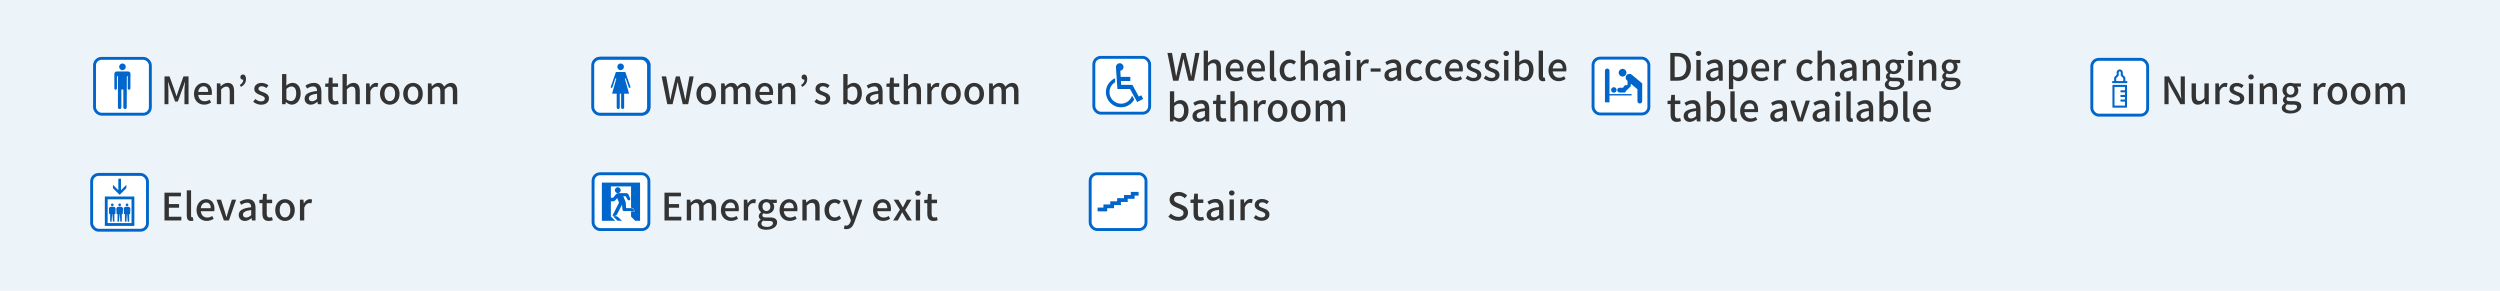 <?xml version="1.0" encoding="UTF-8"?>
<svg id="_レイヤー_2" data-name="レイヤー 2" xmlns="http://www.w3.org/2000/svg" viewBox="0 0 860 100">
  <defs>
    <style>
      .cls-1 {
        fill: #06c;
      }

      .cls-1, .cls-2, .cls-3 {
        stroke-width: 0px;
      }

      .cls-2 {
        fill: #333;
      }

      .cls-4 {
        fill: #fff;
        stroke: #06c;
        stroke-miterlimit: 10;
      }

      .cls-3 {
        fill: #ecf3f9;
      }
    </style>
  </defs>
  <g id="_レイヤー_2-2" data-name="レイヤー 2">
    <g>
      <rect class="cls-3" width="860" height="100"/>
      <g>
        <path class="cls-2" d="m56.58,26.27h1.73l1.75,4.84c.22.64.42,1.29.64,1.94h.07c.22-.65.4-1.3.62-1.94l1.73-4.84h1.74v9.57h-1.4v-4.73c0-.86.12-2.09.2-2.96h-.05l-.77,2.21-1.66,4.56h-.94l-1.68-4.56-.75-2.21h-.05c.07.87.18,2.11.18,2.96v4.73h-1.35v-9.57Z"/>
        <path class="cls-2" d="m66.73,32.28c0-2.33,1.59-3.77,3.26-3.77,1.9,0,2.91,1.37,2.91,3.39,0,.29-.03.58-.06.75h-4.64c.12,1.36.97,2.18,2.21,2.18.64,0,1.18-.2,1.7-.53l.52.95c-.66.44-1.48.75-2.42.75-1.94,0-3.48-1.38-3.48-3.73Zm4.89-.65c0-1.24-.56-1.95-1.6-1.95-.9,0-1.69.69-1.83,1.95h3.43Z"/>
        <path class="cls-2" d="m74.58,28.69h1.22l.12.99h.04c.66-.64,1.39-1.17,2.37-1.17,1.52,0,2.2,1.01,2.2,2.83v4.5h-1.5v-4.32c0-1.23-.36-1.73-1.21-1.73-.66,0-1.12.34-1.75.97v5.07h-1.48v-7.15Z"/>
        <path class="cls-2" d="m82.51,29.22c.77-.48,1.16-.99,1.17-1.83-.04.01-.09.01-.13.01-.47,0-.87-.31-.87-.84,0-.57.35-.92.87-.92.68,0,1.07.55,1.07,1.51,0,1.24-.58,2.13-1.73,2.76l-.38-.68Z"/>
        <path class="cls-2" d="m87.11,35.02l.7-.96c.64.51,1.26.82,2.03.82.86,0,1.26-.42,1.26-.96,0-.65-.81-.94-1.59-1.23-.95-.36-2.04-.87-2.04-2.08s.96-2.09,2.54-2.09c.96,0,1.74.39,2.33.85l-.7.92c-.49-.36-1-.62-1.6-.62-.78,0-1.14.39-1.14.88,0,.61.74.84,1.52,1.13,1,.38,2.11.82,2.11,2.17,0,1.2-.95,2.17-2.72,2.17-.99,0-2-.42-2.69-.99Z"/>
        <path class="cls-2" d="m98.38,35.1h-.04l-.14.74h-1.17v-10.36h1.48v2.74l-.04,1.22c.61-.53,1.38-.94,2.13-.94,1.81,0,2.83,1.44,2.83,3.64,0,2.46-1.47,3.86-3.08,3.86-.65,0-1.37-.33-1.98-.91Zm3.51-2.93c0-1.49-.48-2.42-1.68-2.42-.56,0-1.1.29-1.7.87v3.5c.55.48,1.12.65,1.56.65,1.04,0,1.82-.92,1.82-2.6Z"/>
        <path class="cls-2" d="m104.79,33.94c0-1.53,1.3-2.33,4.28-2.65-.01-.83-.31-1.56-1.37-1.56-.75,0-1.46.34-2.07.73l-.56-1.01c.74-.47,1.74-.94,2.89-.94,1.78,0,2.6,1.13,2.6,3.03v4.3h-1.22l-.13-.82h-.04c-.65.56-1.42.99-2.27.99-1.24,0-2.11-.81-2.11-2.07Zm4.28.05v-1.75c-2.12.26-2.83.79-2.83,1.6,0,.7.48.99,1.12.99s1.13-.3,1.72-.83Z"/>
        <path class="cls-2" d="m112.92,33.5v-3.61h-1.04v-1.12l1.11-.08.17-1.98h1.26v1.98h1.86v1.2h-1.86v3.63c0,.86.3,1.3,1.04,1.3.25,0,.56-.08.77-.17l.27,1.11c-.4.13-.88.26-1.4.26-1.61,0-2.17-1-2.17-2.51Z"/>
        <path class="cls-2" d="m117.83,25.48h1.48v2.74l-.05,1.42c.62-.6,1.34-1.13,2.31-1.13,1.52,0,2.2,1.01,2.2,2.83v4.5h-1.5v-4.32c0-1.23-.36-1.73-1.21-1.73-.66,0-1.12.34-1.75.97v5.07h-1.48v-10.36Z"/>
        <path class="cls-2" d="m125.9,28.69h1.22l.12,1.29h.04c.51-.92,1.26-1.47,2.03-1.47.35,0,.58.05.81.16l-.27,1.3c-.25-.08-.43-.12-.71-.12-.58,0-1.29.4-1.74,1.53v4.46h-1.48v-7.15Z"/>
        <path class="cls-2" d="m130.71,32.28c0-2.39,1.6-3.77,3.37-3.77s3.37,1.38,3.37,3.77-1.6,3.73-3.37,3.73-3.37-1.37-3.37-3.73Zm5.2,0c0-1.52-.7-2.54-1.83-2.54s-1.82,1.01-1.82,2.54.7,2.51,1.82,2.51,1.83-1,1.83-2.51Z"/>
        <path class="cls-2" d="m138.7,32.28c0-2.39,1.6-3.77,3.37-3.77s3.37,1.38,3.37,3.77-1.6,3.73-3.37,3.73-3.37-1.37-3.37-3.73Zm5.2,0c0-1.52-.7-2.54-1.83-2.54s-1.82,1.01-1.82,2.54.7,2.51,1.82,2.51,1.83-1,1.83-2.51Z"/>
        <path class="cls-2" d="m147.19,28.69h1.22l.12,1h.04c.61-.65,1.33-1.18,2.21-1.18,1.07,0,1.66.49,1.98,1.31.7-.75,1.43-1.31,2.33-1.31,1.5,0,2.2,1.01,2.2,2.83v4.5h-1.5v-4.32c0-1.23-.39-1.73-1.2-1.73-.49,0-1.01.33-1.61.97v5.07h-1.5v-4.32c0-1.23-.38-1.73-1.2-1.73-.48,0-1.01.33-1.61.97v5.07h-1.48v-7.15Z"/>
        <path class="cls-2" d="m56.58,66.27h5.66v1.26h-4.15v2.67h3.51v1.27h-3.51v3.09h4.29v1.27h-5.8v-9.57Z"/>
        <path class="cls-2" d="m64.25,74.16v-8.68h1.48v8.76c0,.4.18.55.36.55.07,0,.12,0,.25-.03l.2,1.13c-.18.06-.44.12-.81.12-1.08,0-1.48-.69-1.48-1.85Z"/>
        <path class="cls-2" d="m67.61,72.28c0-2.33,1.59-3.77,3.26-3.77,1.9,0,2.91,1.37,2.91,3.39,0,.29-.03.58-.06.75h-4.64c.12,1.36.97,2.18,2.21,2.18.64,0,1.18-.2,1.7-.53l.52.95c-.66.44-1.48.75-2.42.75-1.94,0-3.48-1.38-3.48-3.73Zm4.89-.65c0-1.24-.56-1.95-1.6-1.95-.9,0-1.69.69-1.83,1.95h3.43Z"/>
        <path class="cls-2" d="m74.5,68.69h1.53l1.22,3.85c.2.7.42,1.43.62,2.13h.05c.21-.7.43-1.43.62-2.13l1.22-3.85h1.46l-2.47,7.15h-1.73l-2.54-7.15Z"/>
        <path class="cls-2" d="m82.13,73.94c0-1.53,1.3-2.33,4.28-2.65-.01-.83-.31-1.56-1.37-1.56-.75,0-1.46.34-2.07.73l-.56-1.01c.74-.47,1.74-.94,2.89-.94,1.78,0,2.6,1.13,2.6,3.03v4.3h-1.22l-.13-.82h-.04c-.65.56-1.42.99-2.27.99-1.24,0-2.11-.81-2.11-2.07Zm4.28.05v-1.75c-2.12.26-2.83.79-2.83,1.6,0,.7.48.99,1.12.99s1.13-.3,1.72-.83Z"/>
        <path class="cls-2" d="m90.26,73.5v-3.61h-1.04v-1.12l1.11-.08.17-1.98h1.26v1.98h1.86v1.2h-1.86v3.63c0,.86.3,1.3,1.04,1.3.25,0,.56-.08.77-.17l.27,1.11c-.4.13-.88.26-1.4.26-1.61,0-2.17-1-2.17-2.51Z"/>
        <path class="cls-2" d="m94.67,72.28c0-2.39,1.6-3.77,3.37-3.77s3.37,1.38,3.37,3.77-1.6,3.73-3.37,3.73-3.37-1.37-3.37-3.73Zm5.2,0c0-1.52-.7-2.54-1.83-2.54s-1.82,1.01-1.82,2.54.7,2.51,1.82,2.51,1.83-1,1.83-2.51Z"/>
        <path class="cls-2" d="m103.16,68.69h1.22l.12,1.29h.04c.51-.92,1.26-1.47,2.03-1.47.35,0,.58.05.81.16l-.27,1.3c-.25-.08-.43-.12-.71-.12-.58,0-1.29.4-1.74,1.53v4.46h-1.48v-7.15Z"/>
      </g>
      <g>
        <path class="cls-2" d="m227.6,26.27h1.56l.9,4.98.51,3.07h.05c.21-1.03.43-2.05.65-3.07l1.23-4.98h1.33l1.25,4.98c.22,1,.43,2.03.65,3.07h.06c.16-1.04.33-2.07.48-3.07l.91-4.98h1.44l-1.89,9.57h-1.86l-1.29-5.32c-.17-.75-.31-1.47-.44-2.2h-.07c-.13.73-.29,1.44-.44,2.2l-1.26,5.32h-1.82l-1.96-9.57Z"/>
        <path class="cls-2" d="m239.56,32.28c0-2.39,1.6-3.77,3.37-3.77s3.37,1.38,3.37,3.77-1.6,3.73-3.37,3.73-3.37-1.37-3.37-3.73Zm5.2,0c0-1.52-.7-2.54-1.83-2.54s-1.82,1.01-1.82,2.54.7,2.51,1.82,2.51,1.83-1,1.83-2.51Z"/>
        <path class="cls-2" d="m248.05,28.69h1.22l.12,1h.04c.61-.65,1.33-1.18,2.21-1.18,1.07,0,1.66.49,1.98,1.31.7-.75,1.43-1.31,2.33-1.31,1.5,0,2.2,1.01,2.2,2.83v4.5h-1.5v-4.32c0-1.23-.39-1.73-1.2-1.73-.49,0-1.01.33-1.61.97v5.07h-1.49v-4.32c0-1.23-.38-1.73-1.2-1.73-.48,0-1.01.33-1.61.97v5.07h-1.48v-7.15Z"/>
        <path class="cls-2" d="m259.79,32.28c0-2.33,1.59-3.77,3.26-3.77,1.9,0,2.91,1.37,2.91,3.39,0,.29-.03.58-.06.75h-4.64c.12,1.36.97,2.18,2.21,2.18.64,0,1.18-.2,1.7-.53l.52.95c-.66.44-1.48.75-2.42.75-1.94,0-3.48-1.38-3.48-3.73Zm4.89-.65c0-1.24-.56-1.95-1.6-1.95-.9,0-1.69.69-1.83,1.95h3.43Z"/>
        <path class="cls-2" d="m267.64,28.69h1.22l.12.99h.04c.66-.64,1.39-1.17,2.37-1.17,1.52,0,2.2,1.01,2.2,2.83v4.5h-1.5v-4.32c0-1.23-.36-1.73-1.21-1.73-.66,0-1.12.34-1.75.97v5.07h-1.48v-7.15Z"/>
        <path class="cls-2" d="m275.57,29.22c.77-.48,1.16-.99,1.17-1.83-.04.01-.09.01-.13.01-.47,0-.87-.31-.87-.84,0-.57.35-.92.87-.92.68,0,1.07.55,1.07,1.51,0,1.24-.58,2.13-1.73,2.76l-.38-.68Z"/>
        <path class="cls-2" d="m280.17,35.02l.7-.96c.64.51,1.26.82,2.03.82.86,0,1.26-.42,1.26-.96,0-.65-.81-.94-1.59-1.23-.95-.36-2.04-.87-2.04-2.08s.96-2.09,2.54-2.09c.96,0,1.74.39,2.33.85l-.7.92c-.49-.36-1-.62-1.6-.62-.78,0-1.14.39-1.14.88,0,.61.74.84,1.52,1.13,1,.38,2.11.82,2.11,2.17,0,1.2-.95,2.17-2.72,2.17-.99,0-2-.42-2.69-.99Z"/>
        <path class="cls-2" d="m291.44,35.1h-.04l-.14.74h-1.17v-10.36h1.48v2.74l-.04,1.22c.61-.53,1.38-.94,2.13-.94,1.81,0,2.83,1.44,2.83,3.64,0,2.46-1.47,3.86-3.08,3.86-.65,0-1.37-.33-1.98-.91Zm3.51-2.93c0-1.49-.48-2.42-1.68-2.42-.56,0-1.1.29-1.7.87v3.5c.55.48,1.12.65,1.56.65,1.04,0,1.82-.92,1.82-2.6Z"/>
        <path class="cls-2" d="m297.85,33.94c0-1.53,1.3-2.33,4.28-2.65-.01-.83-.31-1.56-1.37-1.56-.75,0-1.46.34-2.07.73l-.56-1.01c.74-.47,1.74-.94,2.89-.94,1.78,0,2.6,1.13,2.6,3.03v4.3h-1.22l-.13-.82h-.04c-.65.56-1.42.99-2.27.99-1.24,0-2.11-.81-2.11-2.07Zm4.28.05v-1.75c-2.12.26-2.83.79-2.83,1.6,0,.7.48.99,1.12.99s1.13-.3,1.72-.83Z"/>
        <path class="cls-2" d="m305.98,33.5v-3.61h-1.04v-1.12l1.11-.08.17-1.98h1.26v1.98h1.86v1.2h-1.86v3.63c0,.86.3,1.3,1.04,1.3.25,0,.56-.08.77-.17l.27,1.11c-.4.13-.88.26-1.4.26-1.61,0-2.17-1-2.17-2.51Z"/>
        <path class="cls-2" d="m310.89,25.48h1.48v2.74l-.05,1.42c.62-.6,1.34-1.13,2.31-1.13,1.52,0,2.2,1.01,2.2,2.83v4.5h-1.5v-4.32c0-1.23-.36-1.73-1.21-1.73-.66,0-1.12.34-1.75.97v5.07h-1.48v-10.36Z"/>
        <path class="cls-2" d="m318.96,28.69h1.22l.12,1.29h.04c.51-.92,1.26-1.47,2.03-1.47.35,0,.58.05.81.16l-.27,1.3c-.25-.08-.43-.12-.71-.12-.58,0-1.29.4-1.74,1.53v4.46h-1.48v-7.15Z"/>
        <path class="cls-2" d="m323.77,32.28c0-2.39,1.6-3.77,3.37-3.77s3.37,1.38,3.37,3.77-1.6,3.73-3.37,3.73-3.37-1.37-3.37-3.73Zm5.2,0c0-1.52-.7-2.54-1.83-2.54s-1.82,1.01-1.82,2.54.7,2.51,1.82,2.51,1.83-1,1.83-2.51Z"/>
        <path class="cls-2" d="m331.76,32.28c0-2.39,1.6-3.77,3.37-3.77s3.37,1.38,3.37,3.77-1.6,3.73-3.37,3.73-3.37-1.37-3.37-3.73Zm5.2,0c0-1.52-.7-2.54-1.83-2.54s-1.82,1.01-1.82,2.54.7,2.51,1.82,2.51,1.83-1,1.83-2.51Z"/>
        <path class="cls-2" d="m340.25,28.69h1.22l.12,1h.04c.61-.65,1.33-1.18,2.21-1.18,1.07,0,1.66.49,1.98,1.31.7-.75,1.43-1.31,2.33-1.31,1.5,0,2.2,1.01,2.2,2.83v4.5h-1.5v-4.32c0-1.23-.39-1.73-1.2-1.73-.49,0-1.01.33-1.61.97v5.07h-1.5v-4.32c0-1.23-.38-1.73-1.2-1.73-.48,0-1.01.33-1.61.97v5.07h-1.48v-7.15Z"/>
        <path class="cls-2" d="m228.58,66.27h5.66v1.26h-4.15v2.67h3.51v1.27h-3.51v3.09h4.29v1.27h-5.8v-9.57Z"/>
        <path class="cls-2" d="m236.25,68.69h1.22l.12,1h.04c.61-.65,1.33-1.18,2.21-1.18,1.07,0,1.66.49,1.98,1.31.7-.75,1.43-1.31,2.33-1.31,1.5,0,2.2,1.01,2.2,2.83v4.5h-1.5v-4.32c0-1.23-.39-1.73-1.2-1.73-.49,0-1.01.33-1.61.97v5.07h-1.5v-4.32c0-1.23-.38-1.73-1.2-1.73-.48,0-1.01.33-1.61.97v5.07h-1.48v-7.15Z"/>
        <path class="cls-2" d="m247.99,72.28c0-2.33,1.59-3.77,3.26-3.77,1.9,0,2.91,1.37,2.91,3.39,0,.29-.03.58-.07.75h-4.64c.12,1.36.97,2.18,2.21,2.18.64,0,1.18-.2,1.7-.53l.52.95c-.66.44-1.48.75-2.42.75-1.94,0-3.48-1.38-3.48-3.73Zm4.89-.65c0-1.24-.56-1.95-1.6-1.95-.9,0-1.69.69-1.83,1.95h3.43Z"/>
        <path class="cls-2" d="m255.84,68.69h1.22l.12,1.29h.04c.51-.92,1.26-1.47,2.03-1.47.35,0,.58.05.81.16l-.27,1.3c-.25-.08-.43-.12-.71-.12-.58,0-1.29.4-1.74,1.53v4.46h-1.48v-7.15Z"/>
        <path class="cls-2" d="m260.63,77.16c0-.6.38-1.16,1.04-1.56v-.07c-.36-.22-.65-.6-.65-1.18s.4-1.04.79-1.33v-.05c-.48-.38-.94-1.05-.94-1.9,0-1.62,1.29-2.57,2.77-2.57.4,0,.77.08,1.04.18h2.54v1.12h-1.37c.27.29.47.77.47,1.31,0,1.56-1.18,2.46-2.68,2.46-.33,0-.69-.08-1-.22-.23.21-.39.42-.39.75,0,.43.29.7,1.2.7h1.31c1.69,0,2.57.52,2.57,1.74,0,1.38-1.46,2.5-3.74,2.5-1.72,0-2.96-.64-2.96-1.88Zm5.27-.38c0-.6-.47-.78-1.34-.78h-1.08c-.34,0-.66-.04-.96-.1-.43.31-.61.68-.61,1.04,0,.7.73,1.12,1.91,1.12,1.25,0,2.08-.61,2.08-1.27Zm-.9-5.71c0-.96-.6-1.52-1.35-1.52s-1.35.55-1.35,1.52.61,1.53,1.35,1.53,1.35-.58,1.35-1.53Z"/>
        <path class="cls-2" d="m268.16,72.28c0-2.33,1.59-3.77,3.26-3.77,1.9,0,2.91,1.37,2.91,3.39,0,.29-.03.58-.06.75h-4.64c.12,1.36.97,2.18,2.21,2.18.64,0,1.18-.2,1.7-.53l.52.95c-.66.44-1.48.75-2.42.75-1.94,0-3.48-1.38-3.48-3.73Zm4.89-.65c0-1.24-.56-1.95-1.6-1.95-.9,0-1.69.69-1.83,1.95h3.43Z"/>
        <path class="cls-2" d="m276.01,68.69h1.22l.12.99h.04c.66-.64,1.39-1.17,2.37-1.17,1.52,0,2.2,1.01,2.2,2.83v4.5h-1.5v-4.32c0-1.23-.36-1.73-1.21-1.73-.66,0-1.12.34-1.75.97v5.07h-1.48v-7.15Z"/>
        <path class="cls-2" d="m283.62,72.28c0-2.39,1.65-3.77,3.54-3.77.91,0,1.57.36,2.09.82l-.74.98c-.39-.35-.79-.56-1.29-.56-1.2,0-2.05,1.01-2.05,2.54s.82,2.51,2.02,2.51c.6,0,1.13-.29,1.56-.65l.61.99c-.65.59-1.5.88-2.31.88-1.94,0-3.42-1.37-3.42-3.73Z"/>
        <path class="cls-2" d="m293.99,76.27c-.56,1.53-1.31,2.56-2.82,2.56-.36,0-.65-.05-.9-.14l.29-1.17c.13.04.34.1.52.1.78,0,1.23-.57,1.49-1.34l.14-.49-2.83-7.1h1.53l1.33,3.68c.21.64.43,1.35.65,2.02h.07l.56-2.02,1.14-3.68h1.46l-2.63,7.58Z"/>
        <path class="cls-2" d="m300.33,72.28c0-2.33,1.59-3.77,3.26-3.77,1.9,0,2.91,1.37,2.91,3.39,0,.29-.03.58-.07.75h-4.64c.12,1.36.97,2.18,2.21,2.18.64,0,1.18-.2,1.7-.53l.52.95c-.66.44-1.48.75-2.42.75-1.94,0-3.48-1.38-3.48-3.73Zm4.89-.65c0-1.24-.56-1.95-1.6-1.95-.9,0-1.69.69-1.83,1.95h3.43Z"/>
        <path class="cls-2" d="m309.57,72.11l-2.15-3.42h1.61l.86,1.44c.21.39.44.79.68,1.2h.05c.2-.4.4-.81.6-1.2l.75-1.44h1.56l-2.15,3.59,2.3,3.56h-1.62l-.94-1.51c-.23-.43-.48-.87-.74-1.27h-.06c-.22.4-.44.83-.66,1.27l-.83,1.51h-1.57l2.31-3.73Z"/>
        <path class="cls-2" d="m314.82,66.46c0-.53.4-.88.95-.88s.96.35.96.88-.42.88-.96.88-.95-.37-.95-.88Zm.21,2.22h1.48v7.15h-1.48v-7.15Z"/>
        <path class="cls-2" d="m318.99,73.5v-3.61h-1.04v-1.12l1.1-.08.17-1.98h1.26v1.98h1.86v1.2h-1.86v3.63c0,.86.3,1.3,1.04,1.3.25,0,.56-.08.77-.17l.27,1.11c-.4.13-.88.26-1.4.26-1.61,0-2.17-1-2.17-2.51Z"/>
      </g>
      <g>
        <path class="cls-2" d="m401.6,18.2h1.56l.9,4.98.51,3.07h.05c.21-1.03.43-2.05.65-3.07l1.23-4.98h1.33l1.25,4.98c.22,1,.43,2.03.65,3.07h.06c.16-1.04.33-2.07.48-3.07l.91-4.98h1.44l-1.89,9.57h-1.86l-1.29-5.32c-.17-.75-.31-1.47-.44-2.2h-.07c-.13.73-.29,1.44-.44,2.2l-1.26,5.32h-1.82l-1.96-9.57Z"/>
        <path class="cls-2" d="m414.07,17.4h1.48v2.74l-.05,1.42c.62-.6,1.34-1.13,2.31-1.13,1.52,0,2.2,1.01,2.2,2.83v4.5h-1.5v-4.32c0-1.23-.36-1.73-1.21-1.73-.66,0-1.12.34-1.75.97v5.07h-1.48v-10.36Z"/>
        <path class="cls-2" d="m421.63,24.2c0-2.33,1.59-3.77,3.26-3.77,1.9,0,2.91,1.37,2.91,3.39,0,.29-.03.58-.07.75h-4.64c.12,1.36.97,2.18,2.21,2.18.64,0,1.18-.2,1.7-.53l.52.95c-.66.44-1.48.75-2.42.75-1.94,0-3.48-1.38-3.48-3.73Zm4.89-.65c0-1.24-.56-1.95-1.6-1.95-.9,0-1.69.69-1.83,1.95h3.43Z"/>
        <path class="cls-2" d="m428.98,24.2c0-2.33,1.59-3.77,3.26-3.77,1.9,0,2.91,1.37,2.91,3.39,0,.29-.03.58-.07.75h-4.64c.12,1.36.97,2.18,2.21,2.18.64,0,1.18-.2,1.7-.53l.52.95c-.66.44-1.48.75-2.42.75-1.94,0-3.48-1.38-3.48-3.73Zm4.89-.65c0-1.24-.56-1.95-1.6-1.95-.9,0-1.69.69-1.83,1.95h3.43Z"/>
        <path class="cls-2" d="m436.83,26.09v-8.68h1.48v8.76c0,.4.18.55.36.55.06,0,.12,0,.25-.03l.19,1.13c-.18.06-.44.12-.81.12-1.08,0-1.48-.69-1.48-1.85Z"/>
        <path class="cls-2" d="m440.2,24.2c0-2.39,1.65-3.77,3.54-3.77.91,0,1.57.36,2.09.82l-.74.98c-.39-.35-.79-.56-1.29-.56-1.2,0-2.05,1.01-2.05,2.54s.82,2.51,2.02,2.51c.6,0,1.13-.29,1.56-.65l.61.99c-.65.59-1.5.88-2.31.88-1.94,0-3.42-1.37-3.42-3.73Z"/>
        <path class="cls-2" d="m447.43,17.4h1.48v2.74l-.05,1.42c.62-.6,1.34-1.13,2.31-1.13,1.52,0,2.2,1.01,2.2,2.83v4.5h-1.5v-4.32c0-1.23-.36-1.73-1.21-1.73-.66,0-1.12.34-1.75.97v5.07h-1.48v-10.36Z"/>
        <path class="cls-2" d="m455.08,25.87c0-1.53,1.3-2.33,4.28-2.65-.01-.83-.31-1.56-1.37-1.56-.75,0-1.46.34-2.07.73l-.56-1.01c.74-.47,1.74-.94,2.89-.94,1.78,0,2.6,1.13,2.6,3.03v4.3h-1.22l-.13-.82h-.04c-.65.56-1.42.99-2.28.99-1.24,0-2.11-.81-2.11-2.07Zm4.28.05v-1.75c-2.12.26-2.83.79-2.83,1.6,0,.7.48.99,1.12.99s1.13-.3,1.72-.83Z"/>
        <path class="cls-2" d="m462.77,18.39c0-.53.4-.88.95-.88s.96.35.96.88-.42.88-.96.88-.95-.37-.95-.88Zm.21,2.22h1.48v7.15h-1.48v-7.15Z"/>
        <path class="cls-2" d="m466.71,20.61h1.22l.12,1.29h.04c.51-.92,1.26-1.47,2.03-1.47.35,0,.58.05.81.16l-.27,1.3c-.25-.08-.43-.12-.71-.12-.58,0-1.29.4-1.74,1.53v4.46h-1.48v-7.15Z"/>
        <path class="cls-2" d="m471.5,23.54h3.43v1.11h-3.43v-1.11Z"/>
        <path class="cls-2" d="m476.25,25.87c0-1.53,1.3-2.33,4.28-2.65-.01-.83-.31-1.56-1.37-1.56-.75,0-1.46.34-2.07.73l-.56-1.01c.74-.47,1.74-.94,2.89-.94,1.78,0,2.6,1.13,2.6,3.03v4.3h-1.22l-.13-.82h-.04c-.65.56-1.42.99-2.28.99-1.24,0-2.11-.81-2.11-2.07Zm4.28.05v-1.75c-2.12.26-2.83.79-2.83,1.6,0,.7.48.99,1.12.99s1.13-.3,1.72-.83Z"/>
        <path class="cls-2" d="m483.63,24.2c0-2.39,1.65-3.77,3.54-3.77.91,0,1.57.36,2.09.82l-.74.98c-.39-.35-.79-.56-1.29-.56-1.2,0-2.05,1.01-2.05,2.54s.82,2.51,2.01,2.51c.6,0,1.13-.29,1.56-.65l.61.99c-.65.59-1.5.88-2.31.88-1.94,0-3.42-1.37-3.42-3.73Z"/>
        <path class="cls-2" d="m490.35,24.2c0-2.39,1.65-3.77,3.54-3.77.91,0,1.57.36,2.09.82l-.74.98c-.39-.35-.79-.56-1.29-.56-1.2,0-2.05,1.01-2.05,2.54s.82,2.51,2.02,2.51c.6,0,1.13-.29,1.56-.65l.61.99c-.65.59-1.5.88-2.31.88-1.94,0-3.42-1.37-3.42-3.73Z"/>
        <path class="cls-2" d="m497.07,24.2c0-2.33,1.59-3.77,3.26-3.77,1.9,0,2.91,1.37,2.91,3.39,0,.29-.03.58-.06.75h-4.64c.12,1.36.97,2.18,2.21,2.18.64,0,1.18-.2,1.7-.53l.52.95c-.66.44-1.48.75-2.42.75-1.94,0-3.48-1.38-3.48-3.73Zm4.89-.65c0-1.24-.56-1.95-1.6-1.95-.9,0-1.69.69-1.83,1.95h3.43Z"/>
        <path class="cls-2" d="m504.17,26.95l.7-.96c.64.51,1.26.82,2.03.82.86,0,1.26-.42,1.26-.96,0-.65-.81-.94-1.59-1.23-.95-.36-2.04-.87-2.04-2.08s.96-2.09,2.53-2.09c.96,0,1.74.39,2.33.85l-.7.92c-.49-.36-1-.62-1.6-.62-.78,0-1.14.39-1.14.88,0,.61.74.84,1.52,1.13,1,.38,2.11.82,2.11,2.17,0,1.2-.95,2.17-2.72,2.17-.99,0-2-.42-2.69-.99Z"/>
        <path class="cls-2" d="m510.41,26.95l.7-.96c.64.51,1.26.82,2.03.82.86,0,1.26-.42,1.26-.96,0-.65-.81-.94-1.59-1.23-.95-.36-2.04-.87-2.04-2.08s.96-2.09,2.54-2.09c.96,0,1.74.39,2.33.85l-.7.92c-.49-.36-1-.62-1.6-.62-.78,0-1.14.39-1.14.88,0,.61.74.84,1.52,1.13,1,.38,2.11.82,2.11,2.17,0,1.2-.95,2.17-2.72,2.17-.99,0-2-.42-2.69-.99Z"/>
        <path class="cls-2" d="m517.2,18.39c0-.53.4-.88.95-.88s.96.35.96.88-.42.88-.96.88-.95-.37-.95-.88Zm.21,2.22h1.48v7.15h-1.48v-7.15Z"/>
        <path class="cls-2" d="m522.49,27.02h-.04l-.14.74h-1.17v-10.36h1.48v2.74l-.04,1.22c.61-.53,1.38-.94,2.13-.94,1.81,0,2.83,1.44,2.83,3.64,0,2.46-1.47,3.86-3.08,3.86-.65,0-1.36-.33-1.98-.91Zm3.51-2.93c0-1.49-.48-2.42-1.68-2.42-.56,0-1.11.29-1.7.87v3.5c.55.48,1.12.65,1.56.65,1.04,0,1.82-.92,1.82-2.6Z"/>
        <path class="cls-2" d="m529.31,26.09v-8.68h1.48v8.76c0,.4.18.55.36.55.06,0,.12,0,.25-.03l.19,1.13c-.18.06-.44.12-.81.12-1.08,0-1.48-.69-1.48-1.85Z"/>
        <path class="cls-2" d="m532.68,24.2c0-2.33,1.59-3.77,3.26-3.77,1.9,0,2.91,1.37,2.91,3.39,0,.29-.03.58-.07.75h-4.64c.12,1.36.97,2.18,2.21,2.18.64,0,1.18-.2,1.7-.53l.52.95c-.66.44-1.48.75-2.42.75-1.94,0-3.48-1.38-3.48-3.73Zm4.89-.65c0-1.24-.56-1.95-1.6-1.95-.9,0-1.69.69-1.83,1.95h3.43Z"/>
        <path class="cls-2" d="m403.8,41.02h-.04l-.14.74h-1.17v-10.36h1.48v2.74l-.04,1.22c.61-.53,1.38-.94,2.13-.94,1.81,0,2.83,1.44,2.83,3.64,0,2.46-1.47,3.86-3.08,3.86-.65,0-1.37-.33-1.98-.91Zm3.51-2.93c0-1.49-.48-2.42-1.68-2.42-.56,0-1.1.29-1.7.87v3.5c.55.48,1.12.65,1.56.65,1.04,0,1.82-.92,1.82-2.6Z"/>
        <path class="cls-2" d="m410.21,39.87c0-1.53,1.3-2.33,4.28-2.65-.01-.83-.31-1.56-1.37-1.56-.75,0-1.46.34-2.07.73l-.56-1.01c.74-.47,1.74-.94,2.89-.94,1.78,0,2.6,1.13,2.6,3.03v4.3h-1.22l-.13-.82h-.04c-.65.56-1.42.99-2.27.99-1.24,0-2.11-.81-2.11-2.07Zm4.28.05v-1.75c-2.12.26-2.83.79-2.83,1.6,0,.7.48.99,1.12.99s1.13-.3,1.72-.83Z"/>
        <path class="cls-2" d="m418.33,39.42v-3.61h-1.04v-1.12l1.11-.08.17-1.98h1.26v1.98h1.86v1.2h-1.86v3.63c0,.86.3,1.3,1.04,1.3.25,0,.56-.08.77-.17l.27,1.11c-.4.13-.88.26-1.4.26-1.61,0-2.17-1-2.17-2.51Z"/>
        <path class="cls-2" d="m423.25,31.4h1.48v2.74l-.05,1.42c.62-.6,1.34-1.13,2.31-1.13,1.52,0,2.2,1.01,2.2,2.83v4.5h-1.5v-4.32c0-1.23-.36-1.73-1.21-1.73-.66,0-1.12.34-1.75.97v5.07h-1.48v-10.36Z"/>
        <path class="cls-2" d="m431.32,34.61h1.22l.12,1.29h.04c.51-.92,1.26-1.47,2.03-1.47.35,0,.58.05.81.16l-.27,1.3c-.25-.08-.43-.12-.71-.12-.58,0-1.29.4-1.74,1.53v4.46h-1.48v-7.15Z"/>
        <path class="cls-2" d="m436.13,38.2c0-2.39,1.6-3.77,3.37-3.77s3.37,1.38,3.37,3.77-1.6,3.73-3.37,3.73-3.37-1.37-3.37-3.73Zm5.2,0c0-1.52-.7-2.54-1.83-2.54s-1.82,1.01-1.82,2.54.7,2.51,1.82,2.51,1.83-1,1.83-2.51Z"/>
        <path class="cls-2" d="m444.11,38.2c0-2.39,1.6-3.77,3.37-3.77s3.37,1.38,3.37,3.77-1.6,3.73-3.37,3.73-3.37-1.37-3.37-3.73Zm5.2,0c0-1.52-.7-2.54-1.83-2.54s-1.82,1.01-1.82,2.54.7,2.51,1.82,2.51,1.83-1,1.83-2.51Z"/>
        <path class="cls-2" d="m452.6,34.61h1.22l.12,1h.04c.61-.65,1.33-1.18,2.21-1.18,1.07,0,1.66.49,1.98,1.31.7-.75,1.43-1.31,2.33-1.31,1.5,0,2.2,1.01,2.2,2.83v4.5h-1.5v-4.32c0-1.23-.39-1.73-1.2-1.73-.49,0-1.01.33-1.61.97v5.07h-1.5v-4.32c0-1.23-.38-1.73-1.2-1.73-.48,0-1.01.33-1.61.97v5.07h-1.48v-7.15Z"/>
        <path class="cls-2" d="m401.9,74.53l.88-1.04c.69.69,1.62,1.13,2.55,1.13,1.16,0,1.81-.55,1.81-1.35,0-.87-.65-1.14-1.53-1.53l-1.33-.57c-.92-.39-1.95-1.12-1.95-2.51,0-1.51,1.33-2.64,3.15-2.64,1.12,0,2.17.47,2.9,1.21l-.79.96c-.6-.53-1.26-.86-2.11-.86-.98,0-1.61.47-1.61,1.24,0,.82.77,1.13,1.55,1.44l1.31.56c1.13.48,1.95,1.18,1.95,2.59,0,1.54-1.27,2.78-3.37,2.78-1.31,0-2.54-.52-3.41-1.4Z"/>
        <path class="cls-2" d="m410.58,73.42v-3.61h-1.04v-1.12l1.11-.08.17-1.98h1.26v1.98h1.86v1.2h-1.86v3.63c0,.86.3,1.3,1.04,1.3.25,0,.56-.08.77-.17l.27,1.11c-.4.13-.88.26-1.4.26-1.61,0-2.17-1-2.17-2.51Z"/>
        <path class="cls-2" d="m415.08,73.87c0-1.53,1.3-2.33,4.28-2.65-.01-.83-.31-1.56-1.37-1.56-.75,0-1.46.34-2.07.73l-.56-1.01c.74-.47,1.74-.94,2.89-.94,1.78,0,2.6,1.13,2.6,3.03v4.3h-1.22l-.13-.82h-.04c-.65.56-1.42.99-2.27.99-1.24,0-2.11-.81-2.11-2.07Zm4.28.05v-1.75c-2.12.26-2.83.79-2.83,1.6,0,.7.48.99,1.12.99s1.13-.3,1.72-.83Z"/>
        <path class="cls-2" d="m422.77,66.39c0-.53.4-.88.95-.88s.96.35.96.88-.42.88-.96.88-.95-.37-.95-.88Zm.21,2.22h1.48v7.15h-1.48v-7.15Z"/>
        <path class="cls-2" d="m426.71,68.61h1.22l.12,1.29h.04c.51-.92,1.26-1.47,2.03-1.47.35,0,.58.05.81.16l-.27,1.3c-.25-.08-.43-.12-.72-.12-.58,0-1.29.4-1.74,1.53v4.46h-1.48v-7.15Z"/>
        <path class="cls-2" d="m431.27,74.95l.7-.96c.64.51,1.26.82,2.03.82.86,0,1.26-.42,1.26-.96,0-.65-.81-.94-1.59-1.23-.95-.36-2.04-.87-2.04-2.08s.96-2.09,2.54-2.09c.96,0,1.74.39,2.33.85l-.7.92c-.49-.36-1-.62-1.6-.62-.78,0-1.14.39-1.14.88,0,.61.74.84,1.52,1.13,1,.38,2.11.82,2.11,2.17,0,1.2-.95,2.17-2.72,2.17-.99,0-2-.42-2.69-.99Z"/>
      </g>
      <g>
        <path class="cls-2" d="m574.58,18.2h2.48c2.94,0,4.62,1.62,4.62,4.75s-1.68,4.82-4.54,4.82h-2.56v-9.57Zm2.38,8.33c2.05,0,3.16-1.21,3.16-3.59s-1.1-3.52-3.16-3.52h-.87v7.11h.87Z"/>
        <path class="cls-2" d="m583.33,18.39c0-.53.4-.88.95-.88s.96.35.96.88-.42.88-.96.88-.95-.36-.95-.88Zm.21,2.22h1.48v7.15h-1.48v-7.15Z"/>
        <path class="cls-2" d="m586.85,25.87c0-1.54,1.3-2.33,4.28-2.65-.01-.83-.31-1.56-1.37-1.56-.75,0-1.46.34-2.07.73l-.56-1.01c.74-.47,1.74-.94,2.89-.94,1.78,0,2.6,1.13,2.6,3.03v4.3h-1.22l-.13-.82h-.04c-.65.56-1.42.99-2.28.99-1.24,0-2.11-.81-2.11-2.07Zm4.28.05v-1.75c-2.12.26-2.83.79-2.83,1.6,0,.7.48.99,1.12.99s1.13-.3,1.72-.83Z"/>
        <path class="cls-2" d="m594.74,20.61h1.22l.12.78h.04c.62-.52,1.4-.96,2.2-.96,1.82,0,2.83,1.44,2.83,3.64,0,2.46-1.47,3.86-3.08,3.86-.64,0-1.27-.29-1.88-.81l.04,1.22v2.31h-1.48v-10.05Zm4.86,3.48c0-1.5-.48-2.42-1.68-2.42-.56,0-1.09.29-1.7.87v3.5c.56.48,1.12.65,1.56.65,1.04,0,1.82-.92,1.82-2.6Z"/>
        <path class="cls-2" d="m602.42,24.2c0-2.33,1.59-3.77,3.26-3.77,1.9,0,2.91,1.36,2.91,3.39,0,.29-.03.58-.07.75h-4.64c.12,1.36.97,2.18,2.21,2.18.64,0,1.18-.2,1.7-.53l.52.95c-.66.44-1.48.75-2.42.75-1.94,0-3.48-1.38-3.48-3.73Zm4.89-.65c0-1.24-.56-1.95-1.6-1.95-.9,0-1.69.69-1.83,1.95h3.43Z"/>
        <path class="cls-2" d="m610.27,20.61h1.22l.12,1.29h.04c.51-.92,1.26-1.47,2.03-1.47.35,0,.58.05.81.16l-.27,1.3c-.25-.08-.43-.12-.71-.12-.58,0-1.29.4-1.74,1.53v4.46h-1.48v-7.15Z"/>
        <path class="cls-2" d="m618.01,24.2c0-2.39,1.65-3.77,3.54-3.77.91,0,1.57.36,2.09.82l-.74.97c-.39-.35-.79-.56-1.29-.56-1.2,0-2.05,1.01-2.05,2.54s.82,2.51,2.01,2.51c.6,0,1.13-.29,1.56-.65l.61.99c-.65.58-1.5.88-2.31.88-1.94,0-3.42-1.37-3.42-3.73Z"/>
        <path class="cls-2" d="m625.24,17.4h1.48v2.74l-.05,1.42c.62-.6,1.34-1.13,2.31-1.13,1.52,0,2.2,1.01,2.2,2.83v4.5h-1.5v-4.32c0-1.24-.36-1.73-1.21-1.73-.66,0-1.12.34-1.75.98v5.07h-1.48v-10.36Z"/>
        <path class="cls-2" d="m632.89,25.87c0-1.54,1.3-2.33,4.28-2.65-.01-.83-.31-1.56-1.37-1.56-.75,0-1.46.34-2.07.73l-.56-1.01c.74-.47,1.74-.94,2.89-.94,1.78,0,2.6,1.13,2.6,3.03v4.3h-1.22l-.13-.82h-.04c-.65.56-1.42.99-2.27.99-1.24,0-2.11-.81-2.11-2.07Zm4.28.05v-1.75c-2.12.26-2.83.79-2.83,1.6,0,.7.48.99,1.12.99s1.13-.3,1.72-.83Z"/>
        <path class="cls-2" d="m640.79,20.61h1.22l.12.99h.04c.66-.64,1.39-1.17,2.37-1.17,1.52,0,2.2,1.01,2.2,2.83v4.5h-1.5v-4.32c0-1.24-.36-1.73-1.21-1.73-.66,0-1.12.34-1.75.98v5.07h-1.48v-7.15Z"/>
        <path class="cls-2" d="m648.38,29.09c0-.6.38-1.16,1.04-1.56v-.07c-.36-.22-.65-.6-.65-1.18s.4-1.04.79-1.33v-.05c-.48-.38-.94-1.05-.94-1.9,0-1.62,1.29-2.57,2.77-2.57.4,0,.77.08,1.04.18h2.54v1.12h-1.37c.27.29.47.77.47,1.31,0,1.56-1.18,2.46-2.68,2.46-.33,0-.69-.08-1-.22-.23.21-.39.42-.39.75,0,.43.29.7,1.2.7h1.31c1.69,0,2.57.52,2.57,1.74,0,1.38-1.46,2.5-3.74,2.5-1.72,0-2.96-.64-2.96-1.88Zm5.27-.38c0-.6-.47-.78-1.34-.78h-1.08c-.34,0-.66-.04-.96-.1-.43.31-.61.68-.61,1.04,0,.7.73,1.12,1.91,1.12,1.25,0,2.08-.61,2.08-1.27Zm-.9-5.71c0-.96-.6-1.52-1.35-1.52s-1.35.55-1.35,1.52.61,1.54,1.35,1.54,1.35-.59,1.35-1.54Z"/>
        <path class="cls-2" d="m656.2,18.39c0-.53.4-.88.95-.88s.96.35.96.88-.42.88-.96.88-.95-.36-.95-.88Zm.21,2.22h1.48v7.15h-1.48v-7.15Z"/>
        <path class="cls-2" d="m660.14,20.61h1.22l.12.99h.04c.66-.64,1.39-1.17,2.37-1.17,1.52,0,2.2,1.01,2.2,2.83v4.5h-1.5v-4.32c0-1.24-.36-1.73-1.21-1.73-.66,0-1.12.34-1.75.98v5.07h-1.48v-7.15Z"/>
        <path class="cls-2" d="m667.73,29.09c0-.6.38-1.16,1.04-1.56v-.07c-.36-.22-.65-.6-.65-1.18s.4-1.04.79-1.33v-.05c-.48-.38-.94-1.05-.94-1.9,0-1.62,1.29-2.57,2.77-2.57.4,0,.77.08,1.04.18h2.54v1.12h-1.37c.27.29.47.77.47,1.31,0,1.56-1.18,2.46-2.68,2.46-.33,0-.69-.08-1-.22-.23.21-.39.42-.39.75,0,.43.29.7,1.2.7h1.31c1.69,0,2.57.52,2.57,1.74,0,1.38-1.46,2.5-3.74,2.5-1.72,0-2.96-.64-2.96-1.88Zm5.27-.38c0-.6-.47-.78-1.34-.78h-1.08c-.34,0-.66-.04-.96-.1-.43.31-.61.68-.61,1.04,0,.7.73,1.12,1.91,1.12,1.25,0,2.08-.61,2.08-1.27Zm-.9-5.71c0-.96-.6-1.52-1.35-1.52s-1.35.55-1.35,1.52.61,1.54,1.35,1.54,1.35-.59,1.35-1.54Z"/>
        <path class="cls-2" d="m574.68,39.42v-3.61h-1.04v-1.12l1.1-.08.17-1.98h1.26v1.98h1.86v1.2h-1.86v3.63c0,.86.3,1.3,1.04,1.3.25,0,.56-.08.77-.17l.27,1.11c-.4.13-.88.26-1.4.26-1.61,0-2.17-1-2.17-2.51Z"/>
        <path class="cls-2" d="m579.18,39.87c0-1.54,1.3-2.33,4.28-2.65-.01-.83-.31-1.56-1.37-1.56-.75,0-1.46.34-2.07.73l-.56-1.01c.74-.47,1.74-.94,2.89-.94,1.78,0,2.6,1.13,2.6,3.03v4.3h-1.22l-.13-.82h-.04c-.65.56-1.42.99-2.28.99-1.24,0-2.11-.81-2.11-2.07Zm4.28.05v-1.75c-2.12.26-2.83.79-2.83,1.6,0,.7.48.99,1.12.99s1.13-.3,1.72-.83Z"/>
        <path class="cls-2" d="m588.42,41.02h-.04l-.14.74h-1.17v-10.36h1.48v2.74l-.04,1.22c.61-.53,1.38-.94,2.13-.94,1.81,0,2.83,1.44,2.83,3.64,0,2.46-1.47,3.86-3.08,3.86-.65,0-1.37-.33-1.98-.91Zm3.51-2.92c0-1.5-.48-2.42-1.68-2.42-.56,0-1.1.29-1.7.87v3.5c.55.48,1.12.65,1.56.65,1.04,0,1.82-.92,1.82-2.6Z"/>
        <path class="cls-2" d="m595.25,40.09v-8.68h1.48v8.76c0,.4.18.54.36.54.07,0,.12,0,.25-.03l.2,1.13c-.18.07-.44.12-.81.12-1.08,0-1.48-.69-1.48-1.85Z"/>
        <path class="cls-2" d="m598.61,38.2c0-2.33,1.59-3.77,3.26-3.77,1.9,0,2.91,1.36,2.91,3.39,0,.29-.03.58-.06.75h-4.64c.12,1.36.97,2.18,2.21,2.18.64,0,1.18-.2,1.7-.53l.52.95c-.66.44-1.48.75-2.42.75-1.94,0-3.48-1.38-3.48-3.73Zm4.89-.65c0-1.24-.56-1.95-1.6-1.95-.9,0-1.69.69-1.83,1.95h3.43Z"/>
        <path class="cls-2" d="m608.97,39.87c0-1.54,1.3-2.33,4.28-2.65-.01-.83-.31-1.56-1.37-1.56-.75,0-1.46.34-2.07.73l-.56-1.01c.74-.47,1.74-.94,2.89-.94,1.78,0,2.6,1.13,2.6,3.03v4.3h-1.22l-.13-.82h-.04c-.65.56-1.42.99-2.27.99-1.24,0-2.11-.81-2.11-2.07Zm4.28.05v-1.75c-2.12.26-2.83.79-2.83,1.6,0,.7.48.99,1.12.99s1.13-.3,1.72-.83Z"/>
        <path class="cls-2" d="m615.9,34.61h1.53l1.22,3.85c.19.7.42,1.43.62,2.13h.05c.21-.7.43-1.43.62-2.13l1.22-3.85h1.46l-2.47,7.15h-1.73l-2.54-7.15Z"/>
        <path class="cls-2" d="m623.53,39.87c0-1.54,1.3-2.33,4.28-2.65-.01-.83-.31-1.56-1.37-1.56-.75,0-1.46.34-2.07.73l-.56-1.01c.74-.47,1.74-.94,2.89-.94,1.78,0,2.6,1.13,2.6,3.03v4.3h-1.22l-.13-.82h-.04c-.65.56-1.42.99-2.28.99-1.24,0-2.11-.81-2.11-2.07Zm4.28.05v-1.75c-2.12.26-2.83.79-2.83,1.6,0,.7.48.99,1.12.99s1.13-.3,1.72-.83Z"/>
        <path class="cls-2" d="m631.22,32.39c0-.53.4-.88.95-.88s.96.35.96.88-.42.88-.96.88-.95-.36-.95-.88Zm.21,2.22h1.48v7.15h-1.48v-7.15Z"/>
        <path class="cls-2" d="m635.16,40.09v-8.68h1.48v8.76c0,.4.18.54.36.54.06,0,.12,0,.25-.03l.19,1.13c-.18.07-.44.12-.81.12-1.08,0-1.48-.69-1.48-1.85Z"/>
        <path class="cls-2" d="m638.61,39.87c0-1.54,1.3-2.33,4.28-2.65-.01-.83-.31-1.56-1.37-1.56-.75,0-1.46.34-2.07.73l-.56-1.01c.74-.47,1.74-.94,2.89-.94,1.78,0,2.6,1.13,2.6,3.03v4.3h-1.22l-.13-.82h-.04c-.65.56-1.42.99-2.28.99-1.24,0-2.11-.81-2.11-2.07Zm4.28.05v-1.75c-2.12.26-2.83.79-2.83,1.6,0,.7.48.99,1.12.99s1.13-.3,1.72-.83Z"/>
        <path class="cls-2" d="m647.86,41.02h-.04l-.14.74h-1.17v-10.36h1.48v2.74l-.04,1.22c.61-.53,1.38-.94,2.13-.94,1.81,0,2.83,1.44,2.83,3.64,0,2.46-1.47,3.86-3.08,3.86-.65,0-1.37-.33-1.98-.91Zm3.51-2.92c0-1.5-.48-2.42-1.68-2.42-.56,0-1.1.29-1.7.87v3.5c.55.48,1.12.65,1.56.65,1.04,0,1.82-.92,1.82-2.6Z"/>
        <path class="cls-2" d="m654.68,40.09v-8.68h1.48v8.76c0,.4.18.54.36.54.07,0,.12,0,.25-.03l.2,1.13c-.18.07-.44.12-.81.12-1.08,0-1.48-.69-1.48-1.85Z"/>
        <path class="cls-2" d="m658.05,38.2c0-2.33,1.59-3.77,3.26-3.77,1.9,0,2.91,1.36,2.91,3.39,0,.29-.03.58-.06.75h-4.64c.12,1.36.97,2.18,2.21,2.18.64,0,1.18-.2,1.7-.53l.52.95c-.66.44-1.48.75-2.42.75-1.94,0-3.48-1.38-3.48-3.73Zm4.89-.65c0-1.24-.56-1.95-1.6-1.95-.9,0-1.69.69-1.83,1.95h3.43Z"/>
      </g>
      <g>
        <path class="cls-2" d="m744.58,26.27h1.55l3.17,5.62,1,2.03h.06c-.08-.99-.2-2.14-.2-3.19v-4.46h1.43v9.57h-1.55l-3.17-5.64-1-2h-.06c.08.99.19,2.09.19,3.13v4.51h-1.43v-9.57Z"/>
        <path class="cls-2" d="m753.9,33.19v-4.5h1.5v4.32c0,1.24.35,1.72,1.2,1.72.66,0,1.12-.31,1.72-1.07v-4.97h1.5v7.15h-1.22l-.12-1.08h-.04c-.65.75-1.35,1.25-2.34,1.25-1.52,0-2.18-1-2.18-2.82Z"/>
        <path class="cls-2" d="m762.05,28.69h1.22l.12,1.29h.04c.51-.92,1.26-1.47,2.03-1.47.35,0,.58.05.81.16l-.27,1.3c-.25-.08-.43-.12-.71-.12-.58,0-1.29.4-1.74,1.53v4.46h-1.48v-7.15Z"/>
        <path class="cls-2" d="m766.61,35.02l.7-.96c.64.51,1.26.82,2.03.82.86,0,1.26-.42,1.26-.96,0-.65-.81-.94-1.59-1.23-.95-.36-2.04-.87-2.04-2.08s.96-2.09,2.53-2.09c.96,0,1.74.39,2.33.85l-.7.92c-.49-.36-1-.62-1.6-.62-.78,0-1.14.39-1.14.88,0,.61.74.84,1.52,1.13,1,.38,2.11.82,2.11,2.17,0,1.2-.95,2.17-2.72,2.17-.99,0-2-.42-2.69-.99Z"/>
        <path class="cls-2" d="m773.4,26.46c0-.53.4-.88.95-.88s.96.35.96.88-.42.88-.96.88-.95-.37-.95-.88Zm.21,2.22h1.48v7.15h-1.48v-7.15Z"/>
        <path class="cls-2" d="m777.34,28.69h1.22l.12.99h.04c.66-.64,1.39-1.17,2.37-1.17,1.52,0,2.2,1.01,2.2,2.83v4.5h-1.5v-4.32c0-1.23-.36-1.73-1.21-1.73-.66,0-1.12.34-1.75.97v5.07h-1.48v-7.15Z"/>
        <path class="cls-2" d="m784.93,37.16c0-.6.38-1.16,1.04-1.56v-.07c-.36-.22-.65-.6-.65-1.18s.4-1.04.79-1.33v-.05c-.48-.38-.94-1.05-.94-1.9,0-1.62,1.29-2.57,2.77-2.57.4,0,.77.08,1.04.18h2.54v1.12h-1.36c.27.29.47.77.47,1.31,0,1.56-1.18,2.46-2.68,2.46-.32,0-.69-.08-1-.22-.23.21-.39.42-.39.75,0,.43.29.7,1.2.7h1.31c1.69,0,2.57.52,2.57,1.74,0,1.38-1.46,2.5-3.74,2.5-1.72,0-2.96-.64-2.96-1.88Zm5.26-.38c0-.6-.47-.78-1.34-.78h-1.08c-.34,0-.66-.04-.96-.1-.43.31-.61.68-.61,1.04,0,.7.73,1.12,1.91,1.12,1.25,0,2.08-.61,2.08-1.27Zm-.9-5.71c0-.96-.6-1.52-1.35-1.52s-1.35.55-1.35,1.52.61,1.53,1.35,1.53,1.35-.58,1.35-1.53Z"/>
        <path class="cls-2" d="m795.89,28.69h1.22l.12,1.29h.04c.51-.92,1.26-1.47,2.03-1.47.35,0,.58.05.81.16l-.27,1.3c-.25-.08-.43-.12-.71-.12-.58,0-1.29.4-1.74,1.53v4.46h-1.48v-7.15Z"/>
        <path class="cls-2" d="m800.7,32.28c0-2.39,1.6-3.77,3.37-3.77s3.37,1.38,3.37,3.77-1.6,3.73-3.37,3.73-3.37-1.37-3.37-3.73Zm5.2,0c0-1.52-.7-2.54-1.83-2.54s-1.82,1.01-1.82,2.54.7,2.51,1.82,2.51,1.83-1,1.83-2.51Z"/>
        <path class="cls-2" d="m808.68,32.28c0-2.39,1.6-3.77,3.37-3.77s3.37,1.38,3.37,3.77-1.6,3.73-3.37,3.73-3.37-1.37-3.37-3.73Zm5.2,0c0-1.52-.7-2.54-1.83-2.54s-1.82,1.01-1.82,2.54.7,2.51,1.82,2.51,1.83-1,1.83-2.51Z"/>
        <path class="cls-2" d="m817.17,28.69h1.22l.12,1h.04c.61-.65,1.33-1.18,2.21-1.18,1.07,0,1.66.49,1.98,1.31.7-.75,1.43-1.31,2.33-1.31,1.5,0,2.2,1.01,2.2,2.83v4.5h-1.5v-4.32c0-1.23-.39-1.73-1.2-1.73-.49,0-1.01.33-1.61.97v5.07h-1.5v-4.32c0-1.23-.38-1.73-1.2-1.73-.48,0-1.01.33-1.61.97v5.07h-1.48v-7.15Z"/>
      </g>
      <g>
        <g>
          <rect class="cls-4" x="375.02" y="59.76" width="19.2" height="19.2" rx="2.4" ry="2.4"/>
          <polygon class="cls-1" points="391.67 66.01 389 66.01 389 67.09 386.65 67.09 386.65 68.17 384.29 68.17 384.29 69.25 381.93 69.25 381.93 70.33 379.58 70.33 379.58 71.41 377.57 71.41 377.57 72.71 380.87 72.71 380.87 71.62 383.23 71.62 383.23 70.55 385.59 70.55 385.59 69.47 387.94 69.47 387.94 68.39 390.3 68.39 390.3 67.3 391.67 67.3 391.67 66.01"/>
        </g>
        <g>
          <rect class="cls-4" x="204.02" y="59.77" width="19.2" height="19.2" rx="2.4" ry="2.4"/>
          <g>
            <g>
              <path class="cls-1" d="m212.35,66.51c-.35.16-.59.47-.73.65l-.69.86h-.79v-3.91h6.94s0,7.34,0,7.34h.05c.33,0,.63.13.79.31.07.08.19.34.29.58.06.15.12.3.14.38h-1.27v1.79l1.44,1.44h1.66v-13.14h-13.14v13.14h4.58l-1.48-1.48v-5.22h.87c.22,0,.56-.22.79-.49.17-.2.4-.49.51-.62l.63,1.55-2.29,4.56h.96c.25,0,.52-.25.71-.62.09-.18.52-1.03.94-1.83.3-.58.58-1.13.72-1.4.02.26.05.74.09,1.2.02.33.08.58.16.74.08.16.16.25.26.26h3.69s-.16-.41-.23-.55c-.02-.05-.05-.1-.07-.13-.02-.03-.03-.05-.05-.07h0c-.12-.14-.39-.26-.68-.26,0,0,0,0-.01,0-.15,0-1.48,0-1.76,0-.02-.3-.13-1.87-.15-2.08h0s-.82-2.01-.82-2.01h.82c.09.17.59,1.05.67,1.2.08.15.28.22.45.23.07,0,.13-.01.19-.04.14-.08.29-.24.29-.44,0-.06-.01-.12-.04-.17-.1-.25-.43-.98-.56-1.29-.14-.33-.49-.56-.86-.56-.32,0-1.62,0-2.35,0-.31,0-.48.02-.68.11Z"/>
              <path class="cls-1" d="m212.84,74.89c-.29-.26-.54-.51-.94-.51-.21,0-1,0-1,0l1.51,1.55h1.53s-.99-.95-1.09-1.04Z"/>
            </g>
            <path class="cls-1" d="m213.54,65.42c0,.56-.45,1.01-1.01,1.01s-1.01-.45-1.01-1.01.45-1.01,1.01-1.01,1.01.45,1.01,1.01Z"/>
          </g>
        </g>
        <g>
          <rect class="cls-4" x="31.53" y="60" width="19.2" height="19.2" rx="2.4" ry="2.4"/>
          <g>
            <path class="cls-1" d="m36.06,77.71h10.16v-10.11h-10.16v10.11Zm9.19-.97h-8.22v-8.18h8.22v8.18Z"/>
            <polygon class="cls-1" points="43.47 64.73 43.47 63.57 41.62 65.42 41.62 61.49 40.7 61.49 40.7 65.42 38.85 63.57 38.85 64.73 41.16 67.04 43.47 64.73"/>
            <path class="cls-1" d="m37.58,73.64h.31v2.62h.5l.19-2.62h.09l.18,2.62h.5v-2.62h.32l.09-1.76c.03-.36-.22-.68-.58-.73-.18-.03-.37-.04-.56-.04s-.38.01-.56.04c-.36.05-.61.37-.59.73l.09,1.76Z"/>
            <path class="cls-1" d="m38.63,70.92c.25,0,.46-.2.46-.45s-.21-.47-.46-.47-.46.21-.46.47.2.45.46.45"/>
            <path class="cls-1" d="m40.11,73.64h.32v2.62h.51l.18-2.62h.09l.18,2.62h.51v-2.62h.32l.09-1.76c.03-.36-.23-.68-.58-.73-.18-.03-.37-.04-.56-.04s-.38.01-.56.04c-.35.05-.61.37-.58.73l.09,1.76Z"/>
            <path class="cls-1" d="m41.16,70.92c.25,0,.46-.2.46-.45s-.21-.47-.46-.47-.46.21-.46.47.21.45.46.45"/>
            <path class="cls-1" d="m42.65,73.64h.32v2.62h.5l.18-2.62h.09l.19,2.62h.51v-2.62h.31l.09-1.76c.02-.36-.23-.68-.59-.73-.18-.03-.36-.04-.55-.04s-.38.01-.55.04c-.36.05-.61.37-.59.73l.09,1.76Z"/>
            <path class="cls-1" d="m43.7,70.92c.25,0,.46-.2.46-.45s-.2-.47-.46-.47-.46.21-.46.47.21.45.46.45"/>
          </g>
        </g>
      </g>
      <g>
        <g>
          <rect class="cls-4" x="204.12" y="20" width="19.2" height="19.2" rx="2.4" ry="2.4"/>
          <g>
            <path class="cls-1" d="m212.43,24.92c.43,0,.79-.35.79-.78s-.35-.78-.79-.78-.78.35-.78.78.35.78.78.78"/>
            <path class="cls-1" d="m219.47,24.87h-3.09l-2.8,2.79.19-1.56s0-.07,0-.11c0-.41-.3-.75-.69-.8-.21-.03-.43-.04-.65-.04s-.44.02-.65.04c-.39.05-.69.39-.69.8,0,.03,0,.07,0,.11l.45,3.58-2.19,2.18h-1.42c-1.13,0-2.01.88-2.01,2s.88,1.97,2.01,1.97h3.11s7.01-6.99,7.01-6.99h1.43c1.13,0,2.05-.83,2.05-1.96s-.93-2.01-2.05-2.01m0,3h-1.83l-7.01,6.99h-2.71c-.3,0-.57-.1-.76-.3-.18-.18-.28-.42-.28-.7s.11-.54.3-.74c.19-.19.46-.3.74-.3h1.82l7.04-6.99h2.69c.3,0,.58.11.79.32.19.19.3.45.3.72,0,.57-.46.99-1.08.99"/>
          </g>
        </g>
        <g>
          <rect class="cls-4" x="32.52" y="20.08" width="19.2" height="19.2" rx="2.4" ry="2.4"/>
          <g>
            <path class="cls-1" d="m40.99,22.99c0,.63.51,1.14,1.15,1.14s1.13-.51,1.13-1.14-.51-1.15-1.13-1.15-1.15.51-1.15,1.15"/>
            <path class="cls-1" d="m39.36,25.36c0-.43.34-.77.77-.77h3.97c.43,0,.78.34.78.77l-.02,5.06c0,.25-.2.45-.46.45s-.45-.2-.45-.45v-4.09c0-.09-.08-.17-.17-.17s-.15.08-.15.17l-.03,10.61c0,.32-.26.58-.59.58s-.58-.26-.58-.58v-6.15h-.68v6.15c0,.32-.26.58-.59.58s-.59-.26-.59-.58v-10.61c0-.09-.08-.17-.17-.17s-.17.08-.17.17v4.09c0,.25-.2.45-.45.45s-.44-.2-.44-.45v-5.06"/>
          </g>
        </g>
        <g>
          <rect class="cls-4" x="203.9" y="20.08" width="19.2" height="19.2" rx="2.4" ry="2.4"/>
          <g>
            <path class="cls-1" d="m212.36,22.99c0,.63.5,1.14,1.13,1.14s1.15-.51,1.15-1.14-.51-1.15-1.15-1.15-1.13.51-1.13,1.15"/>
            <path class="cls-1" d="m210.12,29.85l1.75-5.09h3.24l1.76,5.09c.06.15-.03.32-.18.38-.16.05-.33-.03-.39-.19l-1.02-3c-.03-.09-.12-.13-.21-.12-.08.02-.14.12-.1.2l1.43,5.11h-1.69v4.74c0,.29-.23.53-.53.53s-.52-.23-.52-.53v-4.74h-.46v4.74c0,.29-.23.53-.53.53s-.53-.23-.53-.53v-4.74h-1.57l.04-.24,1.38-4.87c.04-.08-.02-.18-.12-.2-.08-.02-.18.02-.2.12l-1,3c-.05.16-.23.24-.38.19-.16-.06-.24-.23-.19-.38"/>
          </g>
        </g>
        <g>
          <rect class="cls-4" x="376.28" y="19.73" width="19.2" height="19.2" rx="2.4" ry="2.4"/>
          <g>
            <path class="cls-1" d="m392.6,32.78s-.43.23-.85.44c-.49-.9-2.2-4.03-2.2-4.03h-3.86c0-.26-.05-.74-.08-1.33h3.22v-1.41h-3.31c-.04-.68-.1-1.46-.14-2.1.63-.1,1.12-.63,1.12-1.28,0-.73-.58-1.32-1.31-1.32s-1.31.59-1.31,1.32l.51,7.54h4.33c.34.59,2.47,4.49,2.47,4.49l2.06-1.07-.64-1.25"/>
            <path class="cls-1" d="m389.43,32.88c-.5,1.62-2.02,2.79-3.8,2.79-2.19,0-3.97-1.78-3.97-3.96,0-1.45.77-2.72,1.93-3.41v-1.38c-1.85.8-3.16,2.64-3.16,4.79,0,2.87,2.34,5.2,5.21,5.2,1.95,0,3.65-1.08,4.54-2.67-.22-.42-.49-.9-.74-1.35"/>
          </g>
        </g>
        <g>
          <rect class="cls-4" x="548.01" y="20" width="19.2" height="19.2" rx="2.4" ry="2.4"/>
          <g>
            <path class="cls-1" d="m561.26,32.36h-7.6v-7.99c0-.42-.34-.79-.78-.79s-.78.37-.78.79v10.83h1.56v-2.36h7.6v-.48"/>
            <path class="cls-1" d="m554.21,30.94c0,.53.42.95.95.95s.95-.42.95-.95-.43-.95-.95-.95-.95.43-.95.95"/>
            <path class="cls-1" d="m556.83,25c0,.74.6,1.34,1.33,1.34s1.33-.6,1.33-1.34-.6-1.32-1.33-1.32-1.33.59-1.33,1.32"/>
            <path class="cls-1" d="m561.35,25.71c-.54-.46-1.36-.39-1.82.16-.46.55-.39,1.37.15,1.82l.19.15v1.33l-.2.2c-.33-.19-.75-.1-.96.23l-.39.57h-1.18c-.45,0-.82.36-.82.82s.37.83.82.83h1.86l.41-.61,1.58-1.56v-.86l2.29,1.91v4.09c0,.45.37.82.82.82s.82-.37.82-.82v-6.09l-3.57-2.99"/>
          </g>
        </g>
        <g>
          <rect class="cls-4" x="719.59" y="20.41" width="19.2" height="19.2" rx="2.4" ry="2.4"/>
          <path class="cls-1" d="m731.57,29.2h-4.76c-.07,0-.13.06-.13.13v7.57c0,.07.06.13.13.13h4.76c.07,0,.13-.06.13-.13v-7.57c0-.07-.06-.13-.13-.13m-.58,1.85h-1.42c-.07,0-.13.06-.13.13v.45c0,.07.06.13.13.13h1.42v.89h-1.42c-.07,0-.13.06-.13.13v.45c0,.07.06.13.13.13h1.42v.89h-1.42c-.07,0-.13.06-.13.13v.45c0,.07.06.13.13.13h1.42v1.36h-3.6v-6.41h3.6v1.14Zm.67-3.17h-.55v-1.16c0-.08-.03-.16-.09-.22-.19-.19-.64-.64-.77-.77v-.8c0-.59-.48-1.06-1.06-1.06s-1.06.48-1.06,1.06v.8c-.13.13-.58.58-.77.77-.06.06-.09.14-.09.22v1.16h-.55c-.07,0-.13.06-.13.13v.45c0,.07.06.13.13.13h4.94c.07,0,.13-.06.13-.13v-.45c0-.07-.06-.13-.13-.13m-1.26,0h-2.42v-1c.16-.16.86-.86.86-.86v-1.1c0-.19.16-.35.35-.35s.35.16.35.35v1.1s.69.69.86.86v1Z"/>
        </g>
      </g>
    </g>
  </g>
</svg>